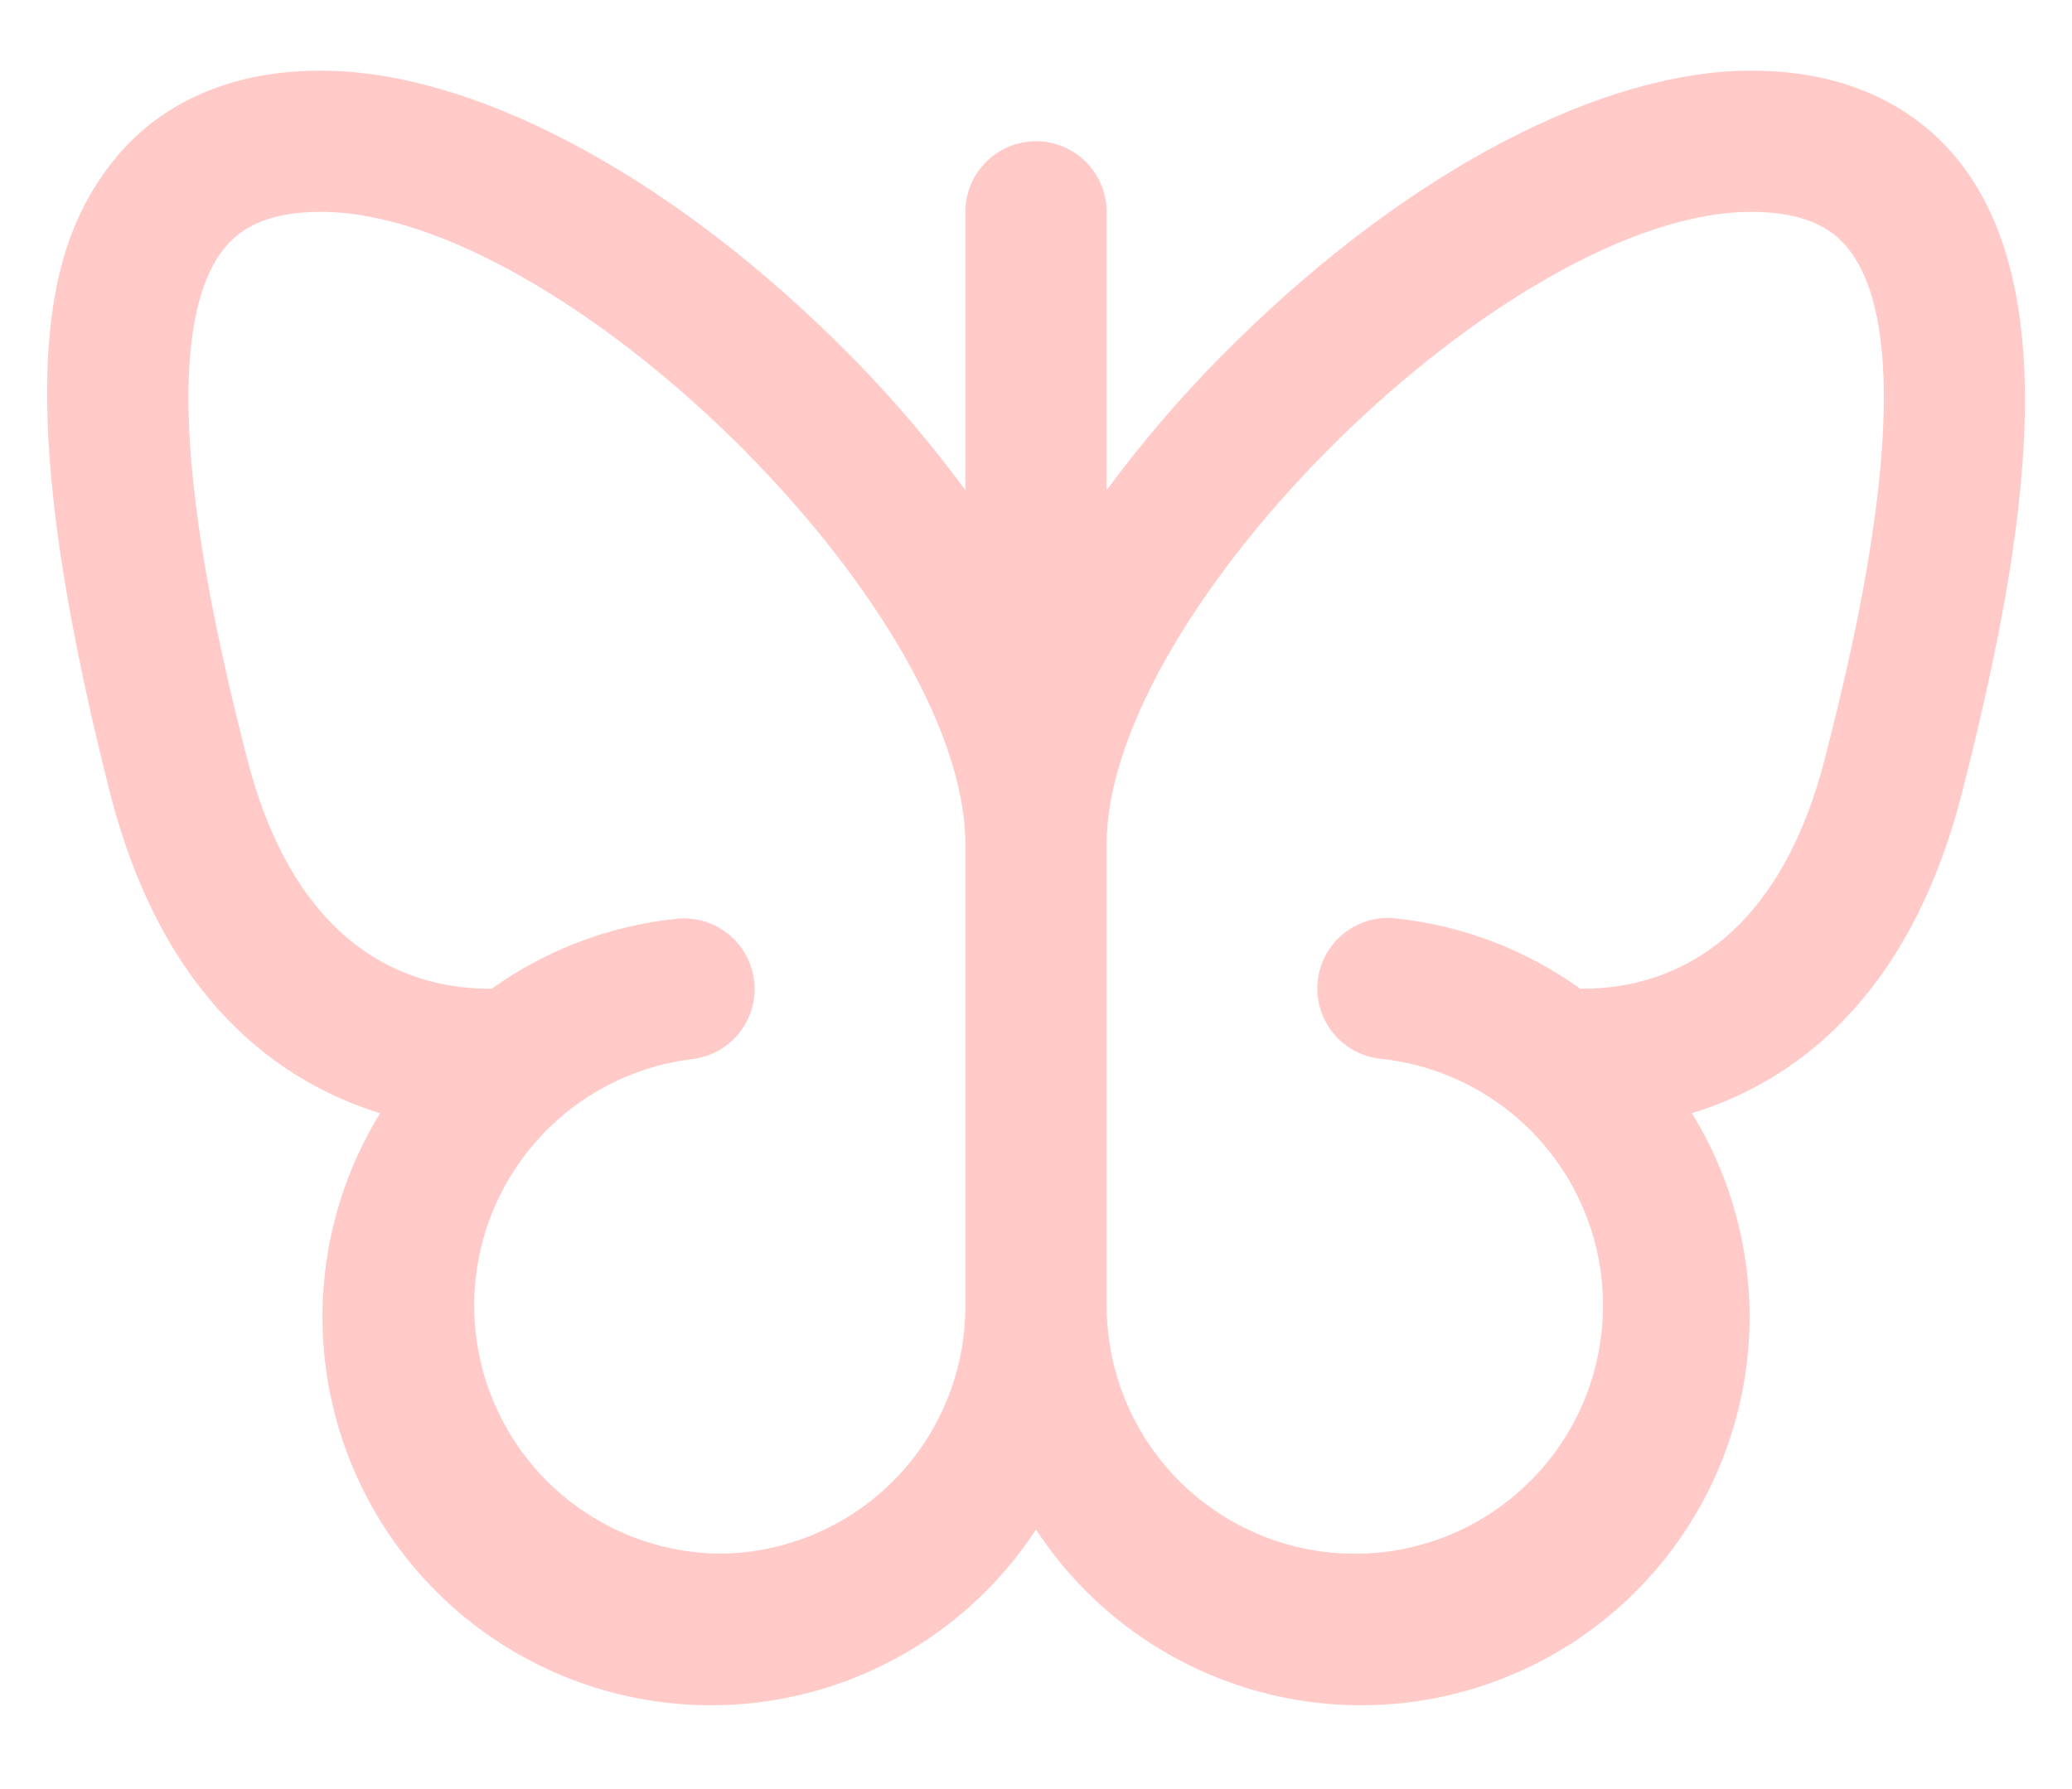 <svg width="22" height="19" viewBox="0 0 22 19" fill="none" xmlns="http://www.w3.org/2000/svg">
<path d="M20.816 1.732C20.469 1.284 19.797 0.75 18.594 0.75C17.014 0.75 14.988 1.808 13.174 3.578C12.655 4.08 12.179 4.625 11.75 5.206V2.25C11.75 2.051 11.671 1.86 11.53 1.72C11.39 1.579 11.199 1.5 11 1.5C10.801 1.5 10.61 1.579 10.47 1.72C10.329 1.86 10.25 2.051 10.25 2.25V5.206C9.822 4.625 9.347 4.08 8.83 3.578C7.015 1.808 4.989 0.75 3.406 0.75C2.203 0.75 1.531 1.284 1.184 1.732C0.545 2.555 0.043 3.99 1.165 8.408C1.732 10.642 2.994 11.501 4.036 11.822C3.468 12.745 3.286 13.855 3.529 14.911C3.772 15.968 4.422 16.886 5.337 17.467C6.253 18.048 7.36 18.246 8.42 18.017C9.479 17.788 10.406 17.151 11 16.244C11.594 17.151 12.521 17.788 13.581 18.017C14.64 18.246 15.748 18.048 16.663 17.467C17.578 16.886 18.227 15.968 18.471 14.911C18.715 13.855 18.532 12.745 17.964 11.822C19.006 11.503 20.267 10.642 20.835 8.408C21.465 5.929 21.955 3.197 20.816 1.732ZM7.625 16.5C6.959 16.488 6.323 16.225 5.843 15.764C5.364 15.302 5.076 14.676 5.039 14.012C5.002 13.347 5.217 12.693 5.642 12.181C6.067 11.668 6.671 11.336 7.331 11.25C7.43 11.241 7.526 11.212 7.614 11.165C7.702 11.118 7.78 11.055 7.843 10.977C7.906 10.9 7.953 10.811 7.982 10.716C8.01 10.62 8.019 10.52 8.008 10.421C7.997 10.322 7.966 10.226 7.918 10.139C7.869 10.051 7.804 9.975 7.725 9.913C7.647 9.852 7.557 9.806 7.461 9.78C7.365 9.754 7.264 9.747 7.166 9.759C6.465 9.835 5.795 10.09 5.221 10.5C4.431 10.508 3.159 10.165 2.619 8.038C2.349 6.974 1.531 3.737 2.369 2.653C2.503 2.481 2.758 2.25 3.406 2.25C5.963 2.25 10.25 6.457 10.25 8.969V13.875C10.25 14.571 9.973 15.239 9.481 15.731C8.989 16.223 8.321 16.5 7.625 16.5ZM19.381 8.038C18.84 10.165 17.569 10.508 16.778 10.5C16.205 10.088 15.535 9.831 14.833 9.755C14.735 9.742 14.634 9.749 14.538 9.775C14.442 9.802 14.352 9.847 14.274 9.909C14.195 9.97 14.13 10.047 14.081 10.134C14.033 10.221 14.002 10.317 13.991 10.416C13.98 10.515 13.989 10.615 14.018 10.711C14.046 10.806 14.093 10.896 14.156 10.973C14.219 11.05 14.297 11.114 14.385 11.161C14.473 11.207 14.569 11.236 14.668 11.245C15.174 11.3 15.653 11.5 16.048 11.821C16.443 12.142 16.736 12.57 16.893 13.054C17.049 13.538 17.062 14.057 16.93 14.549C16.799 15.04 16.527 15.483 16.149 15.823C15.771 16.164 15.303 16.388 14.801 16.468C14.298 16.548 13.783 16.481 13.318 16.275C12.853 16.069 12.457 15.733 12.179 15.307C11.901 14.881 11.752 14.384 11.75 13.875V8.969C11.75 6.457 16.033 2.25 18.594 2.25C19.245 2.25 19.499 2.481 19.634 2.653C20.474 3.737 19.651 6.974 19.381 8.038Z" fill="#FFCAC8"/>
</svg>
